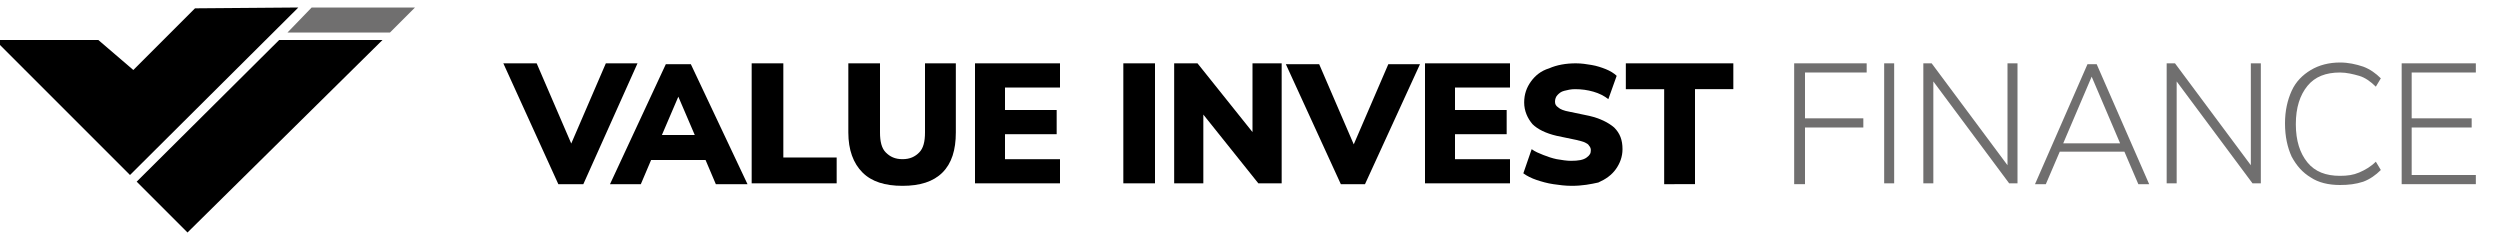 <?xml version="1.0" encoding="utf-8"?>
<!-- Generator: Adobe Illustrator 25.4.0, SVG Export Plug-In . SVG Version: 6.00 Build 0)  -->
<svg version="1.1" id="Ebene_1" xmlns="http://www.w3.org/2000/svg" xmlns:xlink="http://www.w3.org/1999/xlink" x="0px" y="0px"
	 viewBox="0 0 300 29.8" style="enable-background:new 0 0 300 29.8;" xml:space="preserve">
<style type="text/css">
	.st0{fill:#706F6F;}
</style>
<polygon points="-0.6,4.8 15.6,21 35.8,0.9 23.4,1 16,8.4 11.8,4.8 "/>
<polygon points="16.4,21.8 22.5,27.9 45.9,4.8 33.5,4.8 "/>
<polygon class="st0" points="46.8,3.9 34.5,3.9 37.4,0.9 49.8,0.9 "/>
<g>
	<g>
		<path d="M67,22.1L60.4,7.6h4l4.7,10.9H68l4.7-10.9h3.8L70,22.1H67z"/>
		<path d="M73.2,22.1l6.7-14.4h3l6.8,14.4h-3.8l-1.7-4l1.5,1.1h-8.5l1.4-1.1l-1.7,4H73.2z M81.4,11.6L79,17.2l-0.6-1h6l-0.6,1
			L81.4,11.6L81.4,11.6z"/>
		<path d="M90.2,22.1V7.6H94v11.3h6.4v3.1H90.2z"/>
		<path d="M108.3,22.3c-2.1,0-3.7-0.5-4.8-1.6c-1.1-1.1-1.7-2.7-1.7-4.8V7.6h3.8v8.3c0,1.1,0.2,1.9,0.7,2.4c0.5,0.5,1.1,0.8,2,0.8
			c0.9,0,1.5-0.3,2-0.8c0.5-0.5,0.7-1.3,0.7-2.4V7.6h3.7v8.3c0,2.1-0.5,3.7-1.6,4.8S110.4,22.3,108.3,22.3z"/>
		<path d="M117,22.1V7.6h10.2v2.9h-6.6v2.7h6.2v2.9h-6.2v3h6.6v2.9H117z"/>
		<path d="M134.8,22.1V7.6h3.8v14.4H134.8z"/>
		<path d="M140.9,22.1V7.6h2.8l7.2,9h-0.6v-9h3.5v14.4H151l-7.2-9h0.6v9H140.9z"/>
		<path d="M160.9,22.1l-6.6-14.4h4l4.7,10.9h-1.1l4.7-10.9h3.8l-6.6,14.4H160.9z"/>
		<path d="M171,22.1V7.6h10.2v2.9h-6.6v2.7h6.2v2.9h-6.2v3h6.6v2.9H171z"/>
		<path d="M188.6,22.3c-0.8,0-1.5-0.1-2.2-0.2c-0.7-0.1-1.4-0.3-2-0.5c-0.6-0.2-1.2-0.5-1.6-0.8l1-2.9c0.4,0.3,0.9,0.5,1.4,0.7
			c0.5,0.2,1.1,0.4,1.6,0.5c0.6,0.1,1.2,0.2,1.7,0.2c0.9,0,1.5-0.1,1.9-0.4c0.4-0.3,0.5-0.5,0.5-0.9c0-0.2-0.1-0.4-0.2-0.5
			c-0.1-0.2-0.3-0.3-0.5-0.4s-0.6-0.2-1-0.3l-2.4-0.5c-1.3-0.3-2.3-0.8-2.9-1.4c-0.6-0.7-1-1.6-1-2.6c0-1,0.3-1.8,0.8-2.5
			c0.5-0.7,1.2-1.3,2.2-1.6c0.9-0.4,2-0.6,3.2-0.6c0.7,0,1.3,0.1,1.9,0.2c0.6,0.1,1.2,0.3,1.7,0.5c0.5,0.2,1,0.5,1.3,0.8l-1,2.8
			c-0.5-0.4-1.1-0.7-1.8-0.9s-1.4-0.3-2.2-0.3c-0.5,0-0.9,0.1-1.3,0.2c-0.4,0.1-0.6,0.3-0.8,0.5s-0.3,0.5-0.3,0.8
			c0,0.3,0.1,0.5,0.4,0.7c0.2,0.2,0.7,0.4,1.3,0.5l2.4,0.5c1.3,0.3,2.3,0.8,3,1.4c0.7,0.7,1,1.5,1,2.6c0,0.9-0.3,1.7-0.8,2.4
			c-0.5,0.7-1.2,1.2-2.1,1.6C190.9,22.1,189.9,22.3,188.6,22.3z"/>
		<path d="M199.7,22.1V10.7h-4.6V7.6H208v3.1h-4.6v11.4H199.7z"/>
		<path class="st0" d="M215.3,22.1V7.6h8.7v1.1h-7.4v5.5h7v1.1h-7v6.8H215.3z"/>
		<path class="st0" d="M226.1,22.1V7.6h1.2v14.4H226.1z"/>
		<path class="st0" d="M230.8,22.1V7.6h1l9.6,12.9h-0.5V7.6h1.2v14.4h-1l-9.6-12.9h0.5v12.9H230.8z"/>
		<path class="st0" d="M244.2,22.1l6.3-14.4h1.1l6.3,14.4h-1.3l-1.8-4.2l0.7,0.3h-8.9l0.7-0.3l-1.8,4.2H244.2z M251,9.2l-3.5,8.2
			l-0.5-0.2h7.9l-0.4,0.2L251,9.2L251,9.2z"/>
		<path class="st0" d="M260,22.1V7.6h1l9.6,12.9h-0.5V7.6h1.2v14.4h-1l-9.6-12.9h0.5v12.9H260z"/>
		<path class="st0" d="M280.8,22.2c-1.4,0-2.6-0.3-3.5-0.9c-1-0.6-1.7-1.4-2.3-2.5c-0.5-1.1-0.8-2.4-0.8-4c0-1.5,0.3-2.8,0.8-3.9
			c0.5-1.1,1.3-1.9,2.3-2.5c1-0.6,2.2-0.9,3.5-0.9c1,0,1.9,0.2,2.8,0.5c0.8,0.3,1.5,0.8,2.1,1.4l-0.6,1c-0.6-0.6-1.3-1.1-2-1.3
			s-1.5-0.4-2.3-0.4c-1.7,0-3,0.5-3.9,1.6c-0.9,1.1-1.4,2.6-1.4,4.6s0.5,3.5,1.4,4.6c0.9,1.1,2.2,1.6,3.9,1.6c0.9,0,1.6-0.1,2.3-0.4
			c0.7-0.3,1.4-0.7,2-1.3l0.6,1c-0.6,0.6-1.3,1.1-2.1,1.4C282.7,22.1,281.8,22.2,280.8,22.2z"/>
		<path class="st0" d="M288.2,22.1V7.6h8.9v1.1h-7.7v5.5h7.2v1.1h-7.2V21h7.7v1.1H288.2z"/>
	</g>
</g>
</svg>
